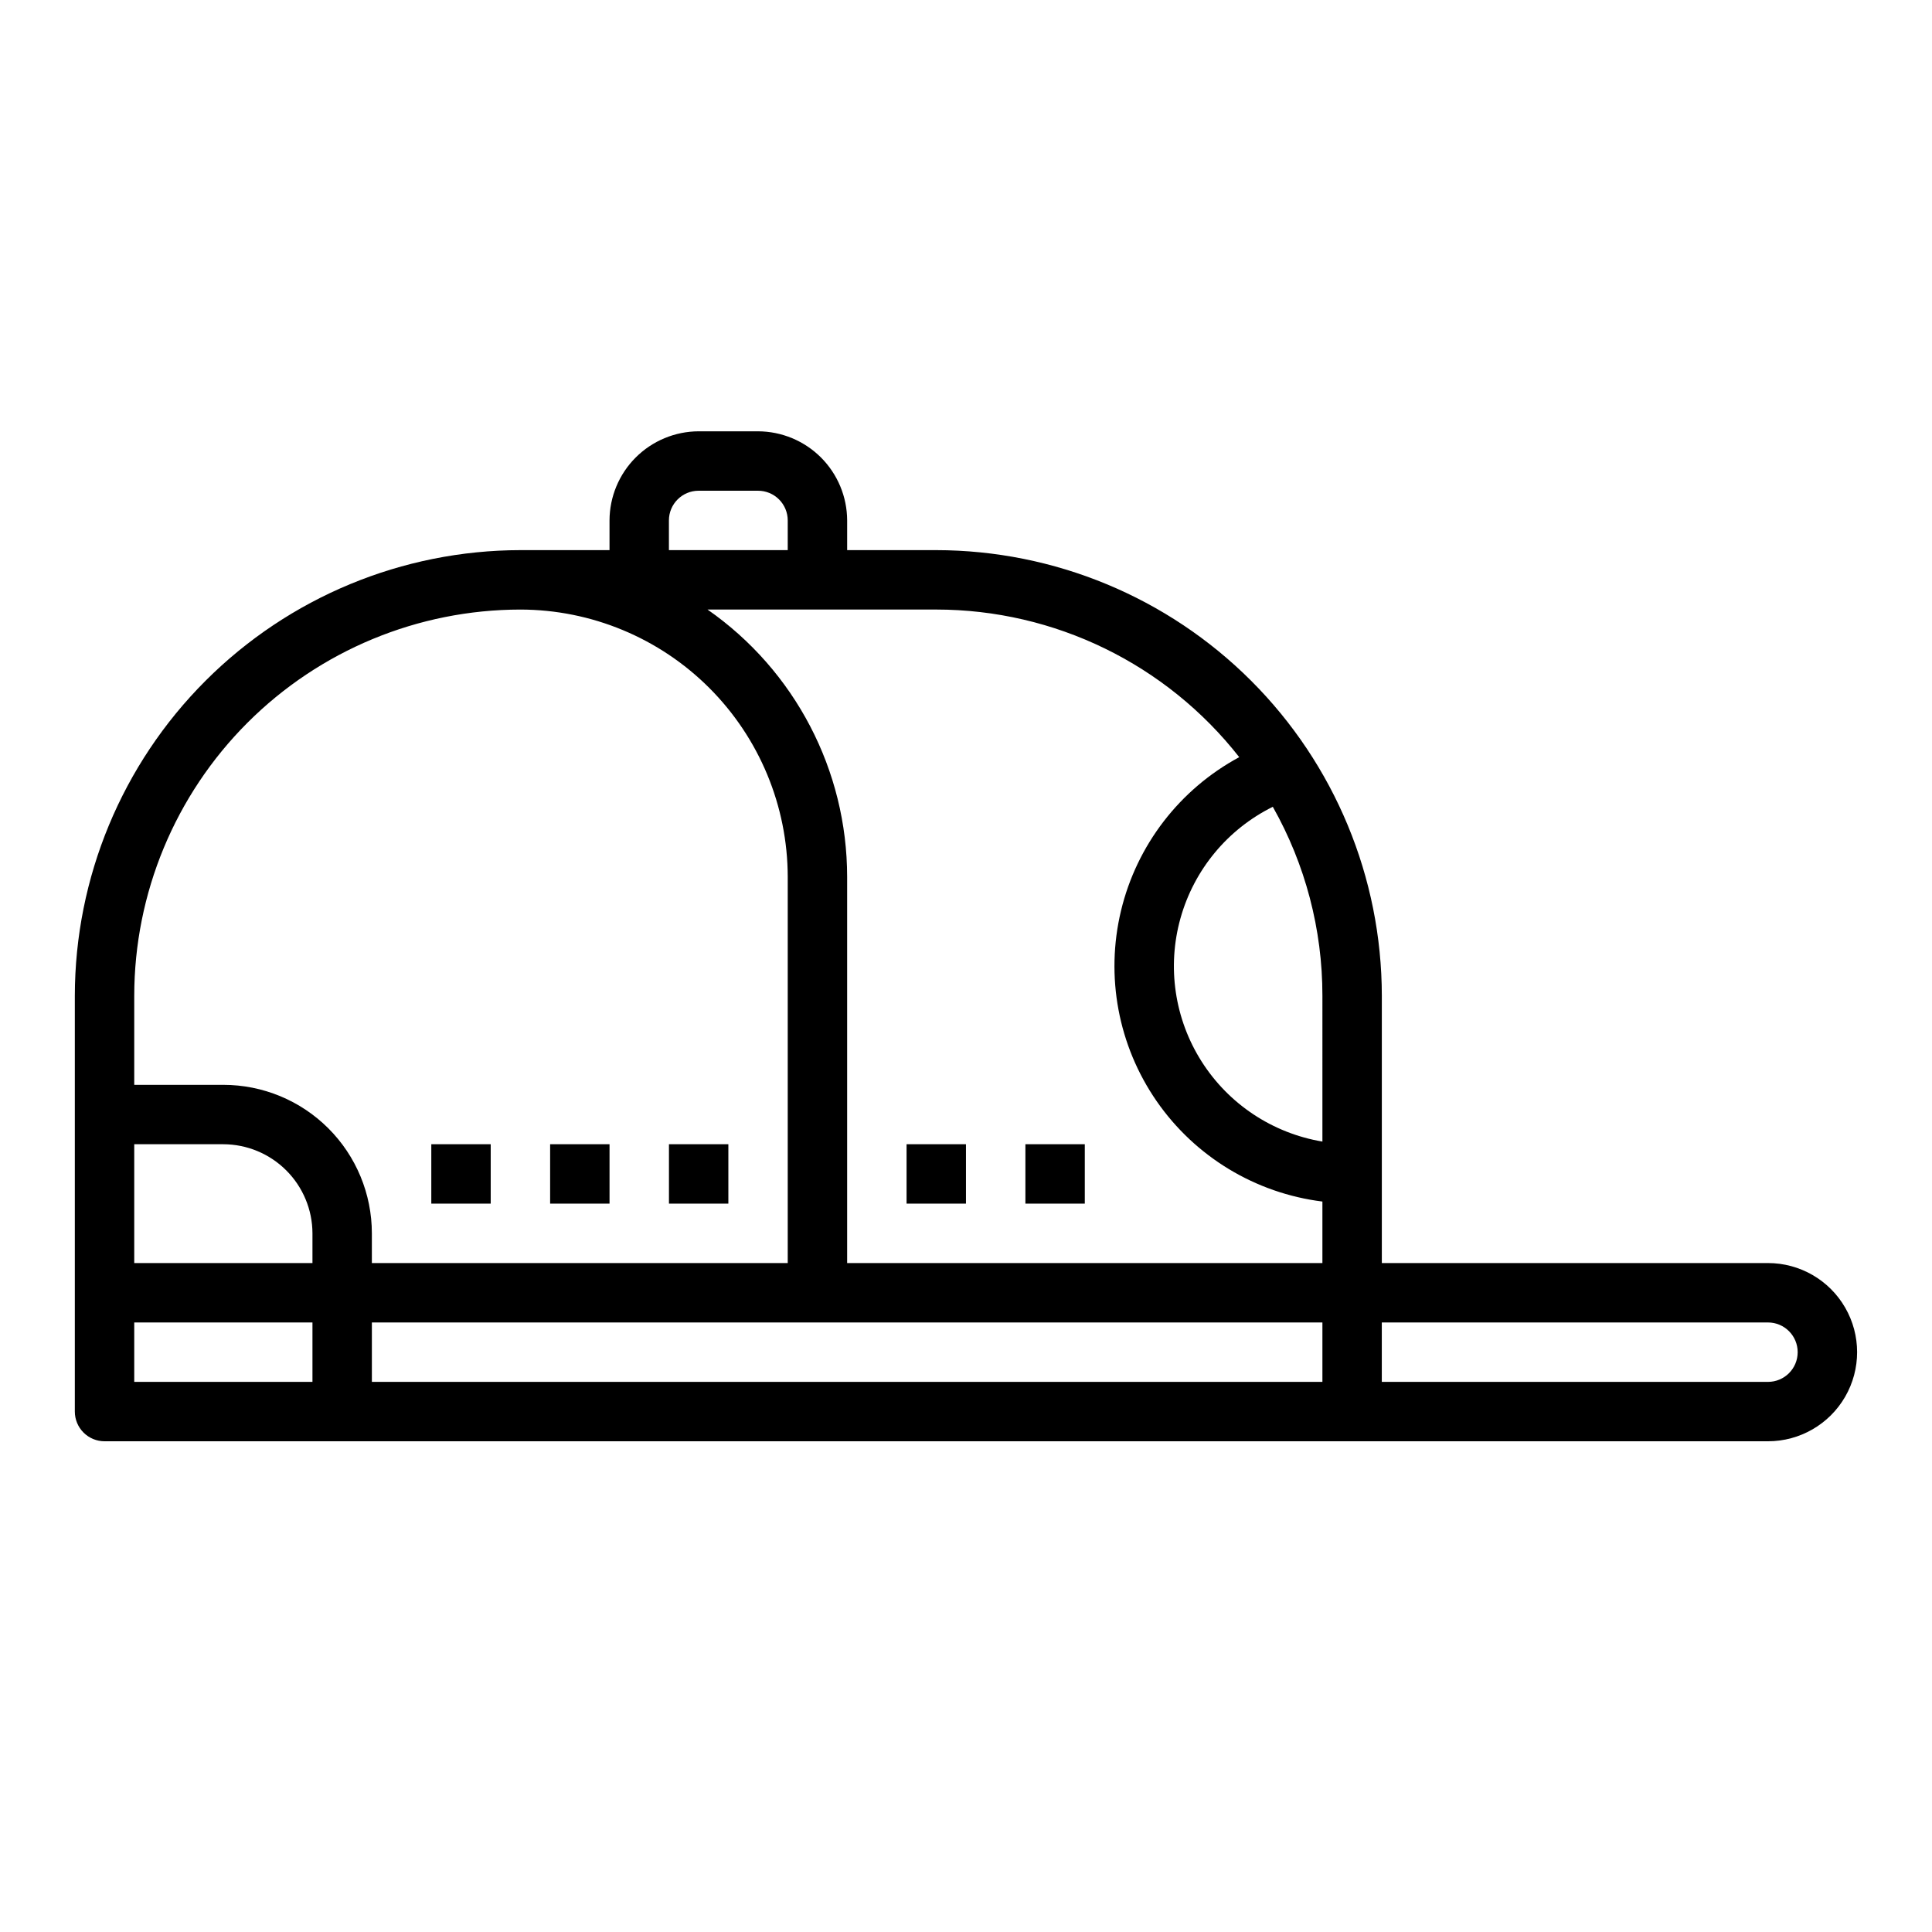 <?xml version="1.0" encoding="UTF-8"?>
<!-- Uploaded to: ICON Repo, www.svgrepo.com, Generator: ICON Repo Mixer Tools -->
<svg fill="#000000" width="800px" height="800px" version="1.1" viewBox="144 144 512 512" xmlns="http://www.w3.org/2000/svg">
 <g>
  <path d="m612.54 478.72h-102.34v-70.848c-0.039-31.305-12.492-61.316-34.625-83.453-22.137-22.137-52.148-34.59-83.457-34.629h-23.613v-7.871c-0.02-6.258-2.516-12.254-6.938-16.68-4.426-4.422-10.422-6.918-16.68-6.938h-15.746c-6.254 0.02-12.25 2.516-16.676 6.938-4.426 4.426-6.918 10.422-6.938 16.68v7.871h-23.617c-31.305 0.039-61.316 12.492-83.453 34.629-22.137 22.137-34.59 52.148-34.629 83.453v110.21c0 2.09 0.832 4.09 2.309 5.566 1.477 1.477 3.477 2.305 5.566 2.305h440.83c8.438 0 16.234-4.5 20.453-11.805 4.219-7.309 4.219-16.312 0-23.617-4.219-7.309-12.016-11.809-20.453-11.809zm-291.27-196.8c0-4.348 3.523-7.871 7.871-7.871h15.746c2.086 0 4.09 0.828 5.566 2.305 1.477 1.477 2.305 3.481 2.305 5.566v7.871h-31.488zm-94.465 228.29h-47.23v-15.746h47.23zm0-31.488h-47.23v-31.488h23.617c6.258 0.02 12.254 2.512 16.676 6.938 4.426 4.426 6.922 10.422 6.938 16.68zm-23.613-47.23h-23.617v-23.617c0.023-27.133 10.816-53.148 30-72.336 19.188-19.188 45.203-29.977 72.336-30 18.781 0.027 36.785 7.5 50.066 20.781 13.277 13.281 20.754 31.285 20.781 50.066v102.34h-110.21v-7.871c0-10.441-4.148-20.453-11.527-27.832-7.383-7.383-17.395-11.527-27.832-11.527zm291.26 78.719h-251.9v-15.746h251.9zm0-31.488h-125.95v-102.34c-0.012-28.242-13.828-54.699-37-70.848h60.613c31.355 0.012 60.965 14.438 80.297 39.121-15.758 8.488-27.156 23.285-31.332 40.688-4.18 17.406-0.742 35.766 9.445 50.48 10.191 14.711 26.168 24.387 43.926 26.598zm0-32.195c-13.188-2.207-24.82-9.91-31.996-21.195-7.176-11.281-9.219-25.082-5.625-37.961 3.598-12.883 12.492-23.629 24.477-29.562 8.629 15.273 13.156 32.523 13.145 50.066zm118.08 63.684h-102.34v-15.746h102.34c4.348 0 7.871 3.527 7.871 7.875 0 4.348-3.523 7.871-7.871 7.871z"/>
  <path d="m258.3 447.23h15.742v15.742h-15.742z"/>
  <path d="m289.79 447.23h15.742v15.742h-15.742z"/>
  <path d="m321.28 447.23h15.742v15.742h-15.742z"/>
  <path d="m384.25 447.23h15.742v15.742h-15.742z"/>
  <path d="m415.74 447.23h15.742v15.742h-15.742z"/>
 </g>
</svg>